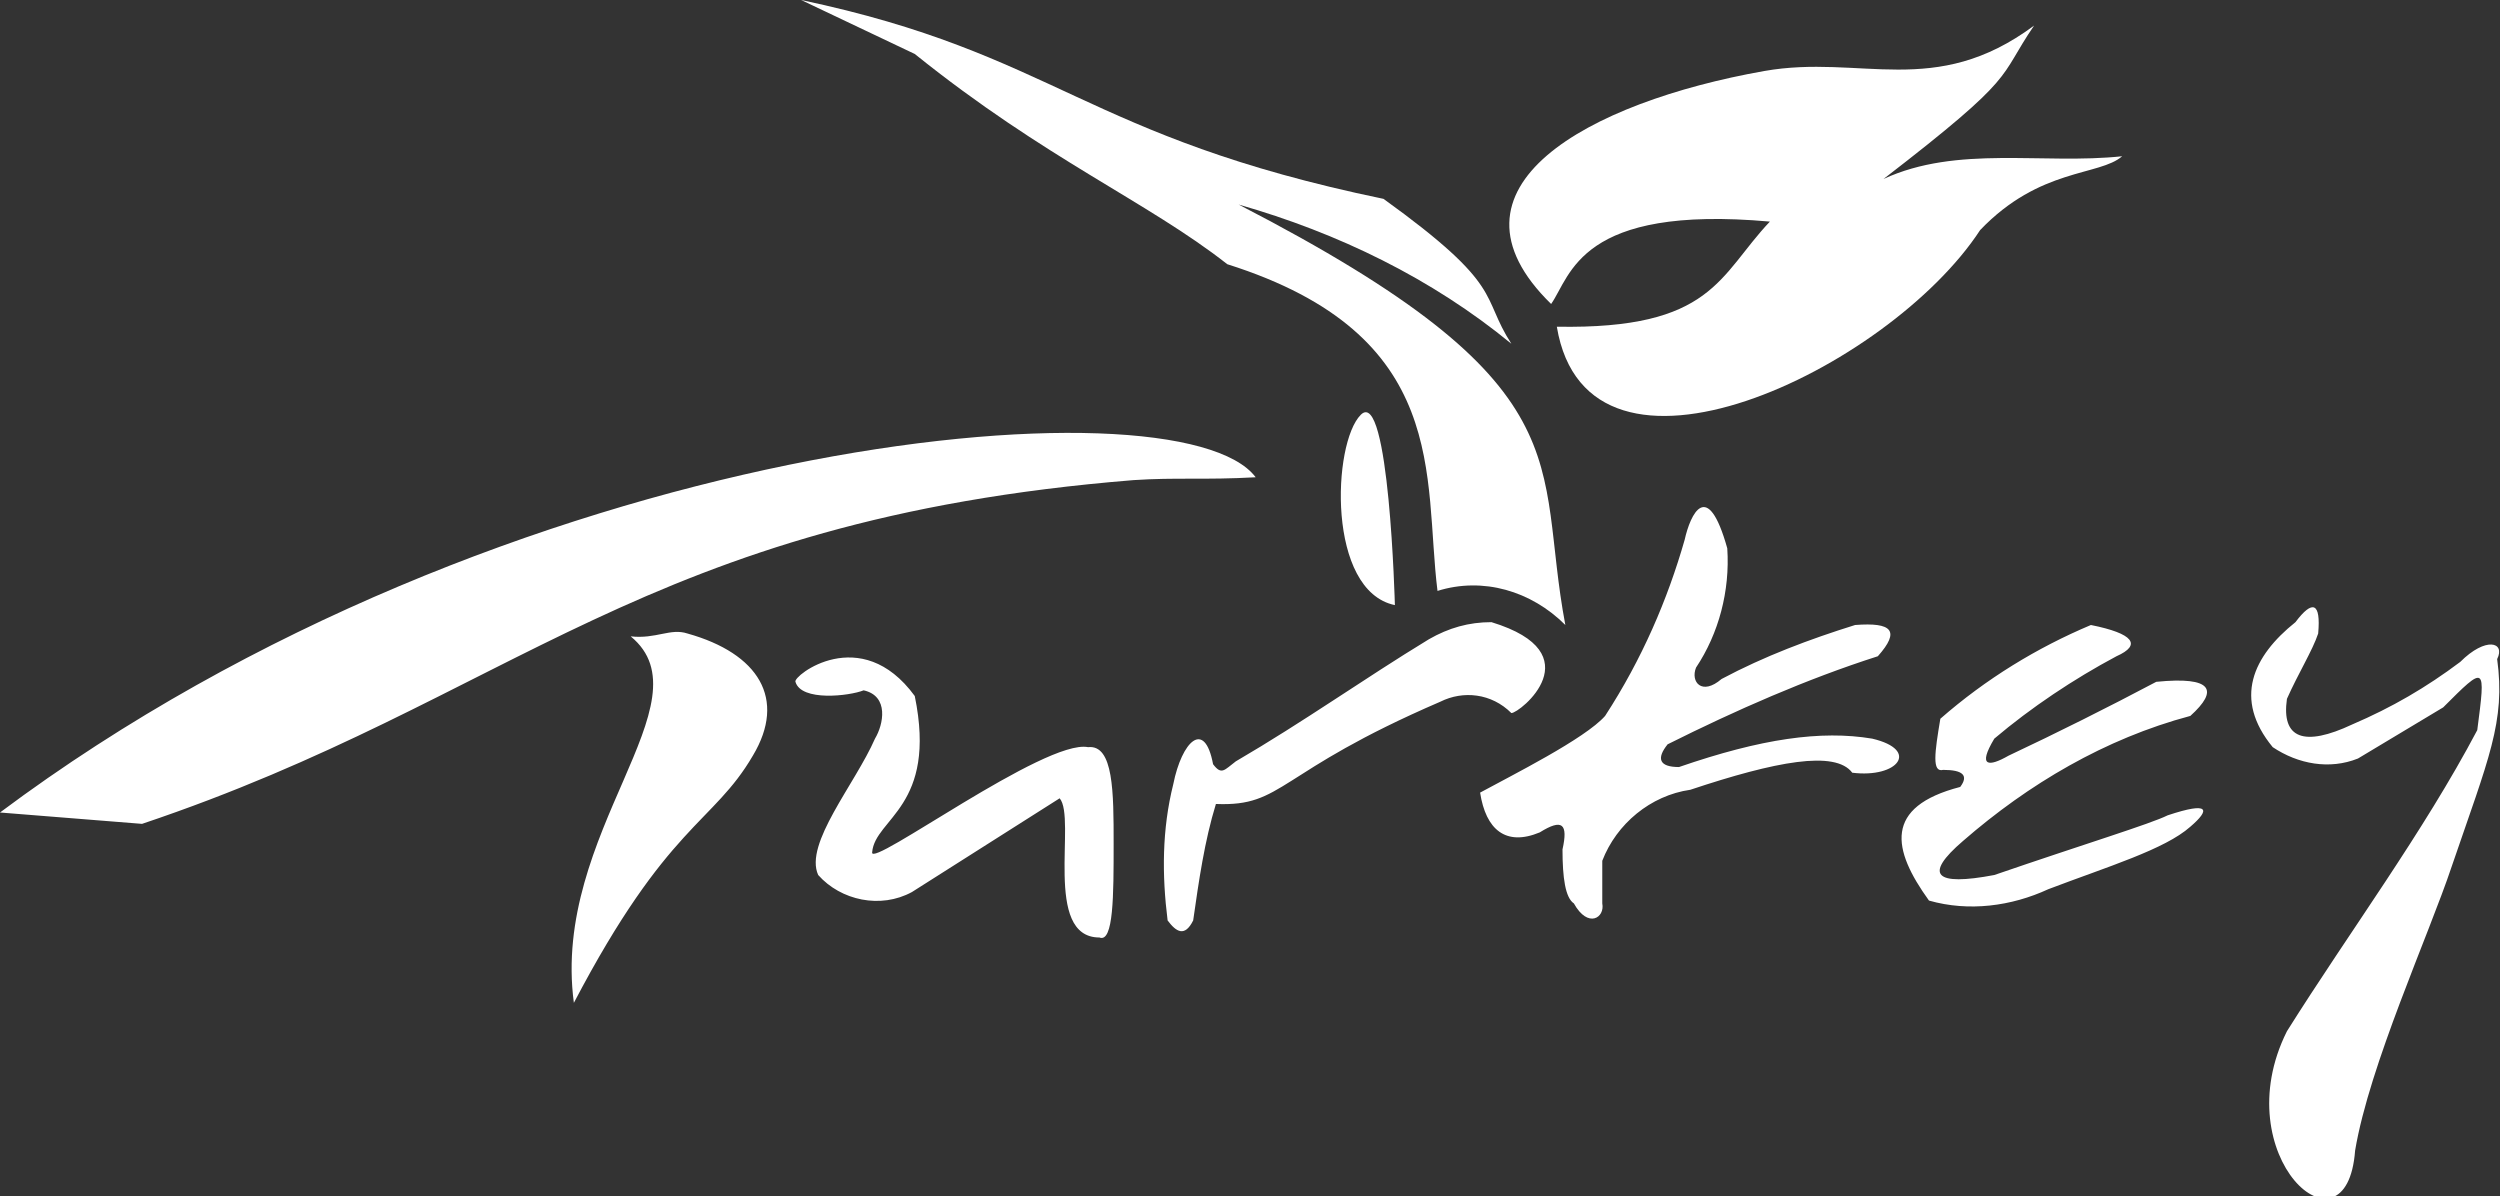<?xml version="1.0" encoding="utf-8"?>
<!-- Generator: Adobe Illustrator 25.4.1, SVG Export Plug-In . SVG Version: 6.00 Build 0)  -->
<svg version="1.1" id="Layer_1" xmlns="http://www.w3.org/2000/svg" xmlns:xlink="http://www.w3.org/1999/xlink" x="0px" y="0px"
	 viewBox="0 0 88 42.1" style="enable-background:new 0 0 88 42.1;" xml:space="preserve">
<rect x="0" y="0" width="88" height="42.1" fill="#333333" stroke="none"/>
<style type="text/css">
	.st0{fill-rule:evenodd;clip-rule:evenodd;fill:#FFFFFF;}
</style>
<path class="st0" d="M22.2,22.4c2.8,2.3-2.8,6.9-2,12.9c3.3-6.3,4.9-6.3,6.3-8.7c1.2-2,0.2-3.6-2.3-4.3
	C23.6,22.1,23.1,22.5,22.2,22.4 M28,24c-0.1-0.2,2.3-2.1,4.2,0.5c0.8,3.9-1.4,4.3-1.5,5.5c-0.1,0.6,6.1-4,7.6-3.7
	c0.9-0.1,0.9,1.6,0.9,3.4s0,3.5-0.5,3.3c-2,0-0.8-4.2-1.4-4.9l-5.2,3.3c-1.1,0.6-2.5,0.3-3.3-0.6c-0.5-1.1,1.3-3.2,2-4.8
	c0.3-0.5,0.5-1.5-0.4-1.7C29.9,24.5,28.2,24.7,28,24 M53.2,25.1c-0.7-0.7-1.7-0.8-2.5-0.4c-5.8,2.5-5.5,3.7-7.9,3.6
	c-0.4,1.3-0.6,2.7-0.8,4.1c-0.3,0.6-0.6,0.4-0.9,0c-0.2-1.6-0.2-3.2,0.2-4.8c0.3-1.5,1.1-2.3,1.4-0.7c0.3,0.4,0.4,0.2,0.8-0.1
	c2.4-1.4,4.5-2.9,6.8-4.3c0.7-0.4,1.4-0.6,2.2-0.6C56.1,23,53.5,25.1,53.2,25.1 M59.3,19c0.2-0.9,0.8-2.2,1.5,0.3
	c0.1,1.5-0.3,3-1.1,4.2c-0.2,0.5,0.2,1,0.9,0.4c1.5-0.8,3.1-1.4,4.7-1.9c1.3-0.1,1.6,0.2,0.8,1.1c-2.5,0.8-5,1.9-7.4,3.1
	c-0.4,0.5-0.3,0.8,0.4,0.8c2.9-1,5-1.3,6.8-1c1.7,0.4,0.9,1.4-0.7,1.2c-0.6-0.8-2.7-0.4-5.7,0.6c-1.4,0.2-2.6,1.2-3.1,2.5v1.5
	c0.1,0.5-0.5,0.9-1,0c-0.3-0.2-0.4-0.9-0.4-1.9c0.2-0.9,0-1.1-0.8-0.6c-1.2,0.5-1.9-0.1-2.1-1.4c1.1-0.6,3.7-1.9,4.4-2.7
	C57.8,23.2,58.7,21.1,59.3,19 M73.6,22c-1.9,0.8-3.7,1.9-5.3,3.3c-0.2,1.2-0.3,1.9,0.1,1.8c0.7,0,0.9,0.2,0.6,0.6
	c-2.7,0.7-2.4,2.2-1.1,4c1.4,0.4,2.9,0.2,4.2-0.4c2.1-0.8,4.1-1.4,5-2.2c0.7-0.6,0.7-0.9-0.8-0.4c-0.6,0.3-2.9,1-6.1,2.1
	c-2.1,0.4-2.5,0-1.1-1.2c2.3-2,5-3.6,8-4.4c1-0.9,0.8-1.4-1.2-1.2c-1.7,0.9-3.5,1.8-5.2,2.6C70,27,69.6,27,70.2,26
	c1.3-1.1,2.8-2.1,4.3-2.9C75.4,22.7,75.1,22.3,73.6,22 M80.8,21.9c0.6-0.8,0.9-0.7,0.8,0.4c-0.2,0.6-0.7,1.4-1.1,2.3
	c-0.2,1.4,0.6,1.7,2.3,0.9c1.4-0.6,2.6-1.3,3.8-2.2c0.9-0.9,1.6-0.7,1.3-0.1c0.3,2.2-0.3,3.5-1.6,7.3c-0.8,2.4-2.9,7-3.4,10
	c-0.3,4-4.6,0.2-2.4-4.2c2.2-3.5,4.8-7,6.7-10.6c0.3-2.3,0.3-2.3-1.2-0.8l-3,1.8c-1,0.4-2.1,0.2-3-0.4
	C78.6,24.6,79.3,23.1,80.8,21.9 M44.2,16.8C41.5,13.2,17.8,15.3,0,28.6L5,29c13.1-4.4,17.6-10.7,34.9-12.1
	C41.4,16.8,42.4,16.9,44.2,16.8"/>
<path class="st0" d="M28.2,0c9,1.9,9.9,4.8,20.5,7c4.3,3.1,3.4,3.4,4.5,5.1c-2.8-2.3-6.1-3.9-9.6-4.9c12.4,6.4,10.4,9,11.5,14.8
	c-1.2-1.2-2.9-1.7-4.5-1.2c-0.5-4,0.5-9-7.4-11.5c-2.8-2.2-6.4-3.7-11-7.4L28.2,0z"/>
<path class="st0" d="M54.6,10.7c0.7-1,1-3.5,7.7-2.9c-1.8,1.9-2,3.8-7.5,3.7c1.1,6.6,11.7,1.5,14.9-3.4c2.1-2.2,4.2-1.9,5-2.6
	c-2.8,0.3-5.8-0.4-8.4,0.8c4.8-3.7,4-3.5,5.3-5.4c-3.5,2.6-6.1,1-9.5,1.6C55.9,3.6,50.4,6.6,54.6,10.7"/>
<path class="st0" d="M47.9,14.6c-1,1-1.2,6.2,1.2,6.7C49.1,21.3,48.9,13.6,47.9,14.6"/>
</svg>
